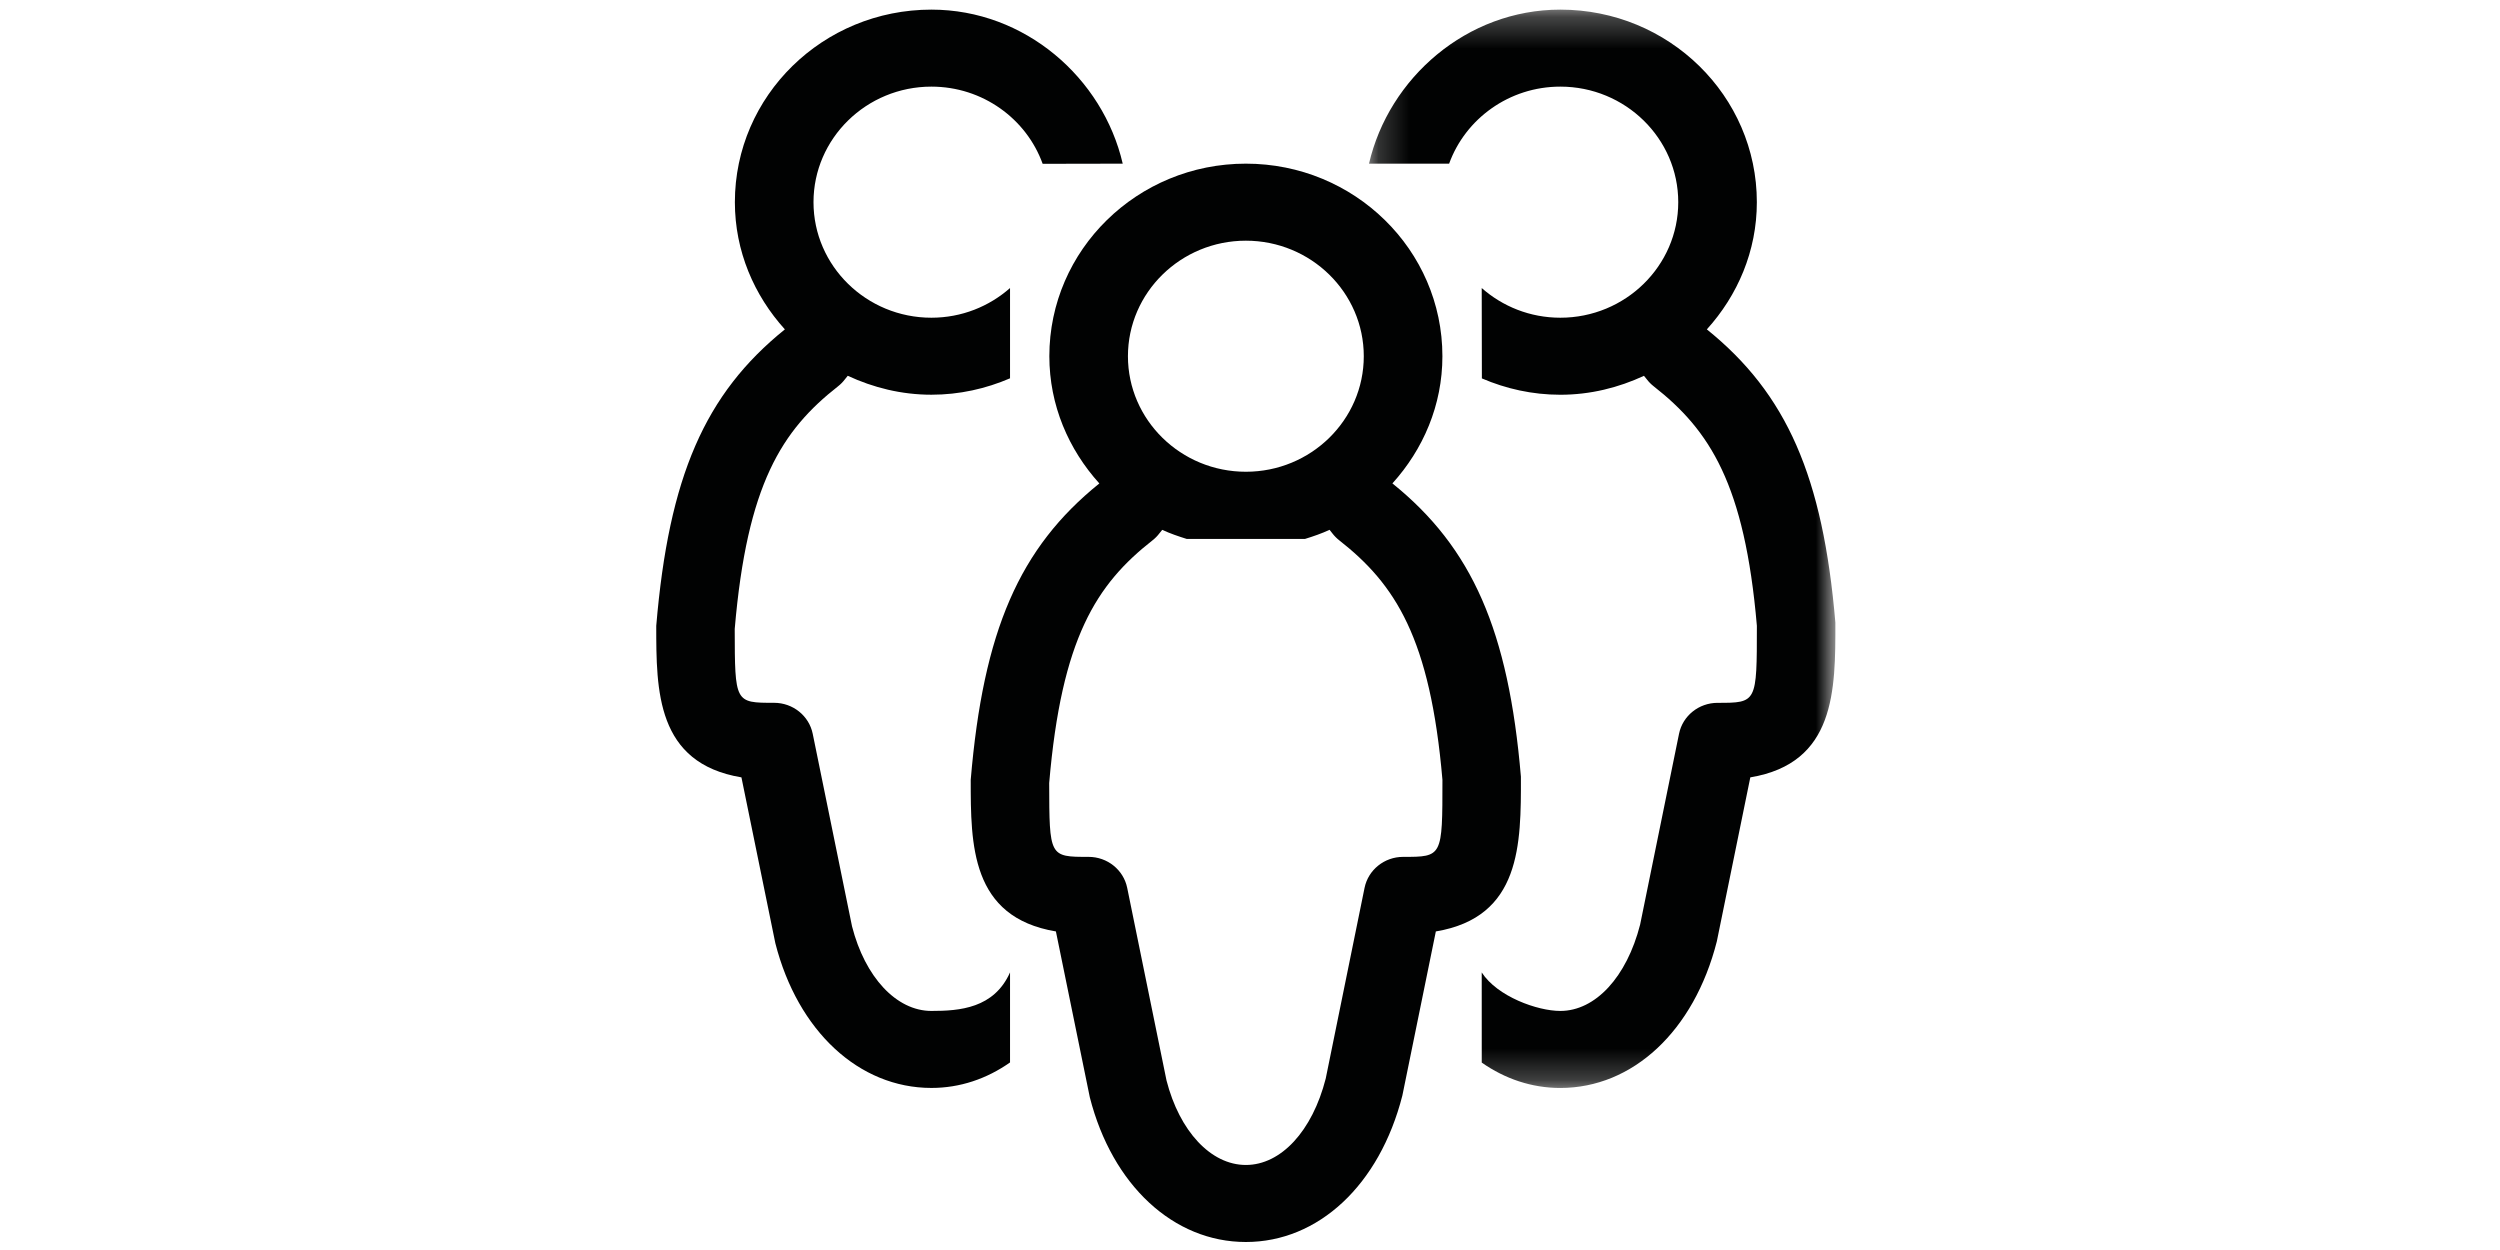 <?xml version="1.0" encoding="UTF-8"?>
<svg width="80px" height="40px" viewBox="0 0 80 40" version="1.1" xmlns="http://www.w3.org/2000/svg" xmlns:xlink="http://www.w3.org/1999/xlink">
    <!-- Generator: Sketch 53.2 (72643) - https://sketchapp.com -->
    <title>Artboard</title>
    <desc>Created with Sketch.</desc>
    <defs>
        <polygon id="path-1" points="0.196 0.256 15.12 0.256 15.12 34.763 0.196 34.763"></polygon>
    </defs>
    <g id="Artboard" stroke="none" stroke-width="1" fill="none" fill-rule="evenodd">
        <g id="Group-8" transform="translate(21, 0)">
            <path d="M11.321,31.117 C10.809,32.267 9.709,32.35 8.805,32.35 C7.682,32.35 6.68,31.265 6.265,29.643 L5.007,23.481 C4.89,22.906 4.373,22.49 3.773,22.49 C2.516,22.49 2.516,22.49 2.511,20.128 C2.906,15.49 4.022,13.768 5.817,12.362 C5.9,12.297 5.974,12.221 6.037,12.138 C6.066,12.101 6.098,12.063 6.128,12.025 C6.943,12.403 7.843,12.631 8.805,12.631 C9.702,12.631 10.549,12.438 11.321,12.106 L11.321,9.217 C10.653,9.806 9.772,10.167 8.805,10.167 C6.724,10.167 5.032,8.508 5.032,6.47 C5.032,4.431 6.724,2.772 8.805,2.772 C10.447,2.772 11.847,3.805 12.365,5.242 L14.927,5.237 C14.292,2.493 11.798,0.308 8.805,0.308 C5.331,0.308 2.516,3.066 2.516,6.47 C2.516,8.037 3.132,9.452 4.116,10.54 C1.559,12.6 0.402,15.251 0,20.026 C0,22.099 0,24.421 2.726,24.876 L3.811,30.183 C4.529,32.997 6.489,34.814 8.805,34.814 C9.719,34.814 10.574,34.523 11.321,33.998 L11.321,31.117 Z" id="Fill-1" fill="#010202"></path>
            <g id="Group-5" transform="translate(22.612, 0.052)">
                <mask id="mask-2" fill="white">
                    <use xlink:href="#path-1"></use>
                </mask>
                <g id="Clip-4"></g>
                <path d="M3.804,33.951 C4.55,34.472 5.404,34.763 6.318,34.763 C8.634,34.763 10.595,32.945 11.326,30.075 L12.398,24.824 C15.124,24.368 15.123,22.037 15.12,19.872 C14.722,15.198 13.565,12.549 11.007,10.488 C11.991,9.4 12.607,7.985 12.607,6.418 C12.607,3.015 9.792,0.256 6.318,0.256 C3.326,0.256 0.832,2.442 0.196,5.185 L2.76,5.185 C3.28,3.751 4.679,2.72 6.318,2.72 C8.399,2.72 10.092,4.379 10.092,6.418 C10.092,8.456 8.399,10.115 6.318,10.115 C5.351,10.115 4.47,9.754 3.803,9.165 L3.808,12.057 C4.578,12.388 5.424,12.58 6.318,12.58 C7.28,12.58 8.181,12.352 8.995,11.974 C9.025,12.012 9.058,12.05 9.087,12.088 C9.15,12.171 9.224,12.245 9.307,12.31 C11.101,13.716 12.218,15.438 12.608,19.974 C12.608,22.439 12.608,22.439 11.35,22.439 C10.75,22.439 10.234,22.854 10.117,23.429 L8.872,29.535 C8.443,31.214 7.441,32.298 6.318,32.298 C5.586,32.298 4.302,31.838 3.803,31.066 L3.804,33.951 Z" id="Fill-3" fill="#010202" mask="url(#mask-2)"></path>
            </g>
            <path d="M20.759,17.246 C21.029,17.162 21.293,17.072 21.546,16.954 C21.575,16.992 21.608,17.031 21.636,17.068 C21.7,17.151 21.774,17.226 21.857,17.291 C23.651,18.698 24.768,20.42 25.158,24.955 C25.158,27.42 25.158,27.42 23.899,27.42 C23.3,27.42 22.784,27.835 22.666,28.41 L21.423,34.515 C20.994,36.195 19.991,37.279 18.868,37.279 C17.745,37.279 16.743,36.195 16.328,34.573 L15.07,28.41 C14.952,27.835 14.436,27.42 13.836,27.42 C12.579,27.42 12.579,27.42 12.574,25.058 C12.969,20.42 14.085,18.698 15.88,17.291 C15.963,17.226 16.037,17.151 16.1,17.068 C16.129,17.031 16.161,16.993 16.191,16.955 C16.443,17.072 16.707,17.162 16.976,17.246 M18.868,7.702 C20.949,7.702 22.641,9.361 22.641,11.399 C22.641,13.438 20.949,15.096 18.868,15.096 C16.787,15.096 15.094,13.438 15.094,11.399 C15.094,9.361 16.787,7.702 18.868,7.702 M27.669,24.853 C27.271,20.18 26.114,17.53 23.557,15.469 C24.541,14.381 25.157,12.966 25.157,11.399 C25.157,7.996 22.341,5.237 18.868,5.237 C15.394,5.237 12.579,7.996 12.579,11.399 C12.579,12.967 13.195,14.382 14.179,15.47 C11.622,17.53 10.465,20.182 10.063,24.955 C10.063,27.029 10.063,29.35 12.789,29.806 L13.874,35.113 C14.592,37.926 16.552,39.744 18.867,39.744 L18.868,39.744 C21.183,39.744 23.145,37.927 23.876,35.056 L24.947,29.806 C27.674,29.349 27.674,27.018 27.669,24.853" id="Fill-6" fill="#010202"></path>
        </g>
    </g>
</svg>